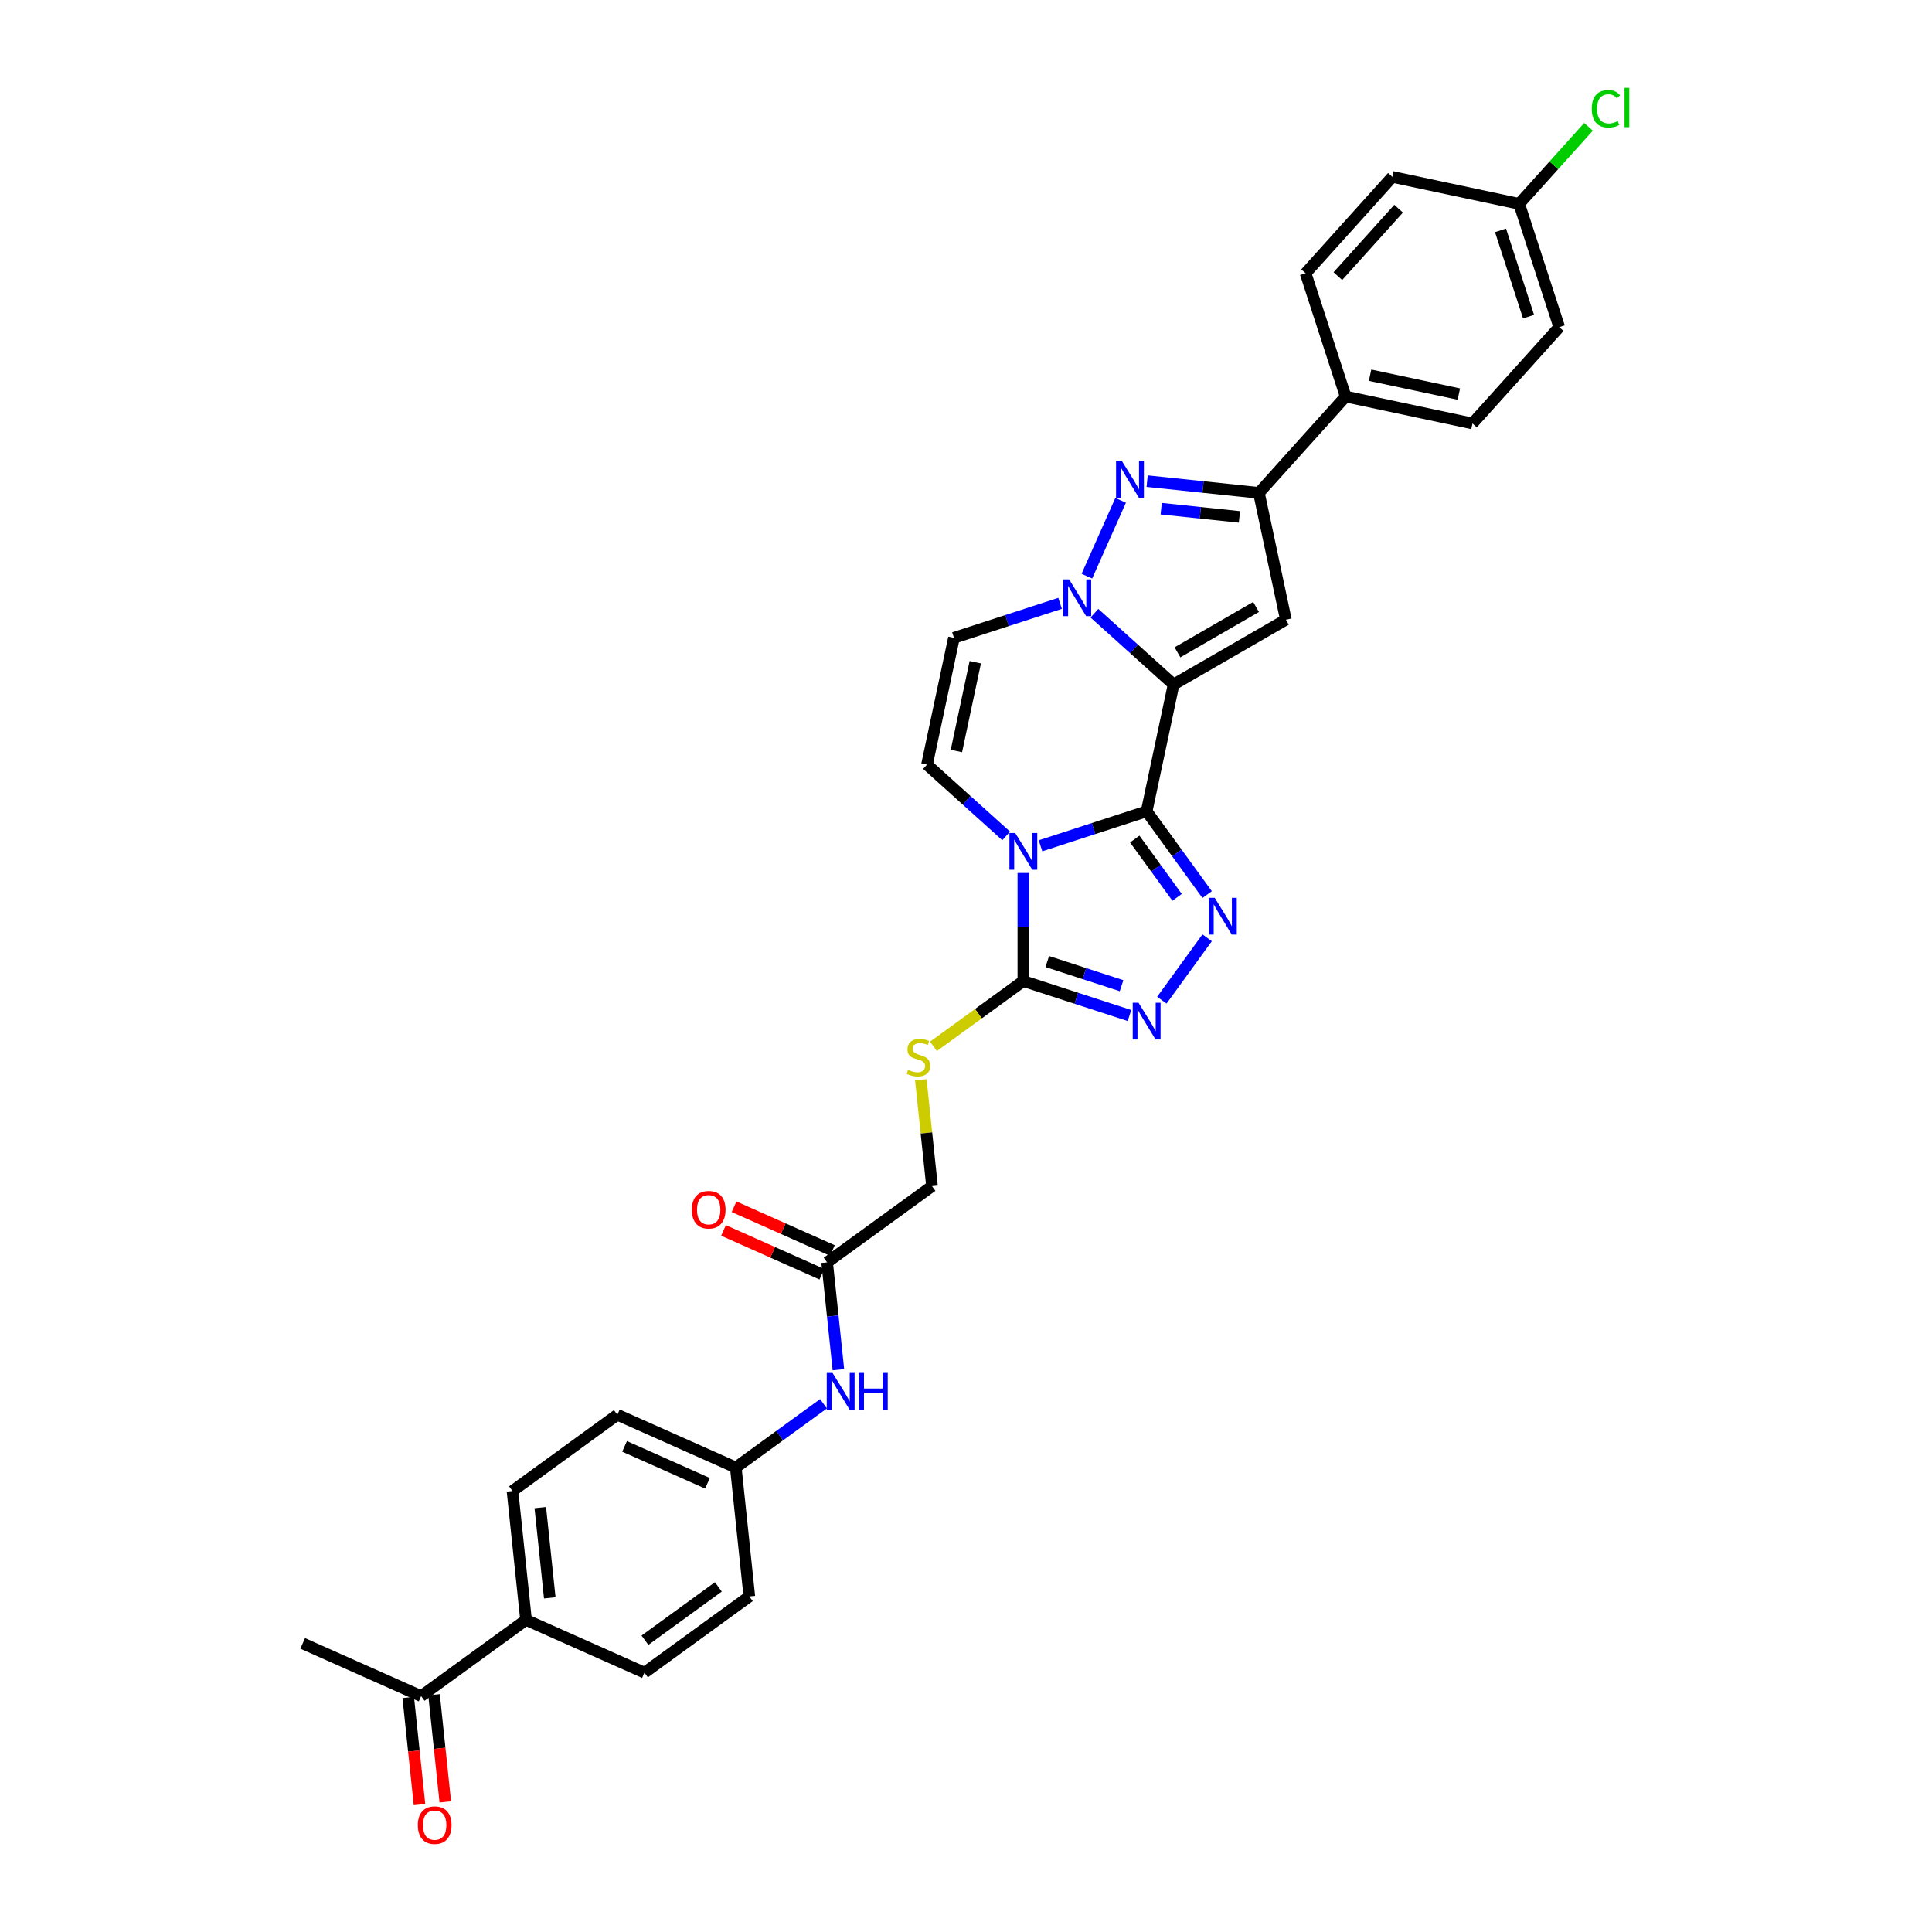 <?xml version='1.0' encoding='iso-8859-1'?>
<svg version='1.1' baseProfile='full'
              xmlns='http://www.w3.org/2000/svg'
                      xmlns:rdkit='http://www.rdkit.org/xml'
                      xmlns:xlink='http://www.w3.org/1999/xlink'
                  xml:space='preserve'
width='1000px' height='1000px' viewBox='0 0 1000 1000'>
<!-- END OF HEADER -->
<rect style='opacity:1.0;fill:#FFFFFF;stroke:none' width='1000' height='1000' x='0' y='0'> </rect>
<path class='bond-0' d='M 593.499,419.938 L 607.45,354.301' style='fill:none;fill-rule:evenodd;stroke:#000000;stroke-width:6px;stroke-linecap:butt;stroke-linejoin:miter;stroke-opacity:1' />
<path class='bond-1' d='M 593.499,419.938 L 566.031,428.863' style='fill:none;fill-rule:evenodd;stroke:#000000;stroke-width:6px;stroke-linecap:butt;stroke-linejoin:miter;stroke-opacity:1' />
<path class='bond-1' d='M 566.031,428.863 L 538.564,437.787' style='fill:none;fill-rule:evenodd;stroke:#0000FF;stroke-width:6px;stroke-linecap:butt;stroke-linejoin:miter;stroke-opacity:1' />
<path class='bond-3' d='M 593.499,419.938 L 609.159,441.492' style='fill:none;fill-rule:evenodd;stroke:#000000;stroke-width:6px;stroke-linecap:butt;stroke-linejoin:miter;stroke-opacity:1' />
<path class='bond-3' d='M 609.159,441.492 L 624.819,463.047' style='fill:none;fill-rule:evenodd;stroke:#0000FF;stroke-width:6px;stroke-linecap:butt;stroke-linejoin:miter;stroke-opacity:1' />
<path class='bond-3' d='M 587.339,434.293 L 598.301,449.381' style='fill:none;fill-rule:evenodd;stroke:#000000;stroke-width:6px;stroke-linecap:butt;stroke-linejoin:miter;stroke-opacity:1' />
<path class='bond-3' d='M 598.301,449.381 L 609.263,464.469' style='fill:none;fill-rule:evenodd;stroke:#0000FF;stroke-width:6px;stroke-linecap:butt;stroke-linejoin:miter;stroke-opacity:1' />
<path class='bond-2' d='M 607.45,354.301 L 586.959,335.85' style='fill:none;fill-rule:evenodd;stroke:#000000;stroke-width:6px;stroke-linecap:butt;stroke-linejoin:miter;stroke-opacity:1' />
<path class='bond-2' d='M 586.959,335.85 L 566.467,317.399' style='fill:none;fill-rule:evenodd;stroke:#0000FF;stroke-width:6px;stroke-linecap:butt;stroke-linejoin:miter;stroke-opacity:1' />
<path class='bond-4' d='M 607.45,354.301 L 665.564,320.749' style='fill:none;fill-rule:evenodd;stroke:#000000;stroke-width:6px;stroke-linecap:butt;stroke-linejoin:miter;stroke-opacity:1' />
<path class='bond-4' d='M 609.457,337.645 L 650.136,314.159' style='fill:none;fill-rule:evenodd;stroke:#000000;stroke-width:6px;stroke-linecap:butt;stroke-linejoin:miter;stroke-opacity:1' />
<path class='bond-6' d='M 529.679,451.854 L 529.679,479.816' style='fill:none;fill-rule:evenodd;stroke:#0000FF;stroke-width:6px;stroke-linecap:butt;stroke-linejoin:miter;stroke-opacity:1' />
<path class='bond-6' d='M 529.679,479.816 L 529.679,507.778' style='fill:none;fill-rule:evenodd;stroke:#000000;stroke-width:6px;stroke-linecap:butt;stroke-linejoin:miter;stroke-opacity:1' />
<path class='bond-9' d='M 520.795,432.675 L 500.303,414.224' style='fill:none;fill-rule:evenodd;stroke:#0000FF;stroke-width:6px;stroke-linecap:butt;stroke-linejoin:miter;stroke-opacity:1' />
<path class='bond-9' d='M 500.303,414.224 L 479.812,395.773' style='fill:none;fill-rule:evenodd;stroke:#000000;stroke-width:6px;stroke-linecap:butt;stroke-linejoin:miter;stroke-opacity:1' />
<path class='bond-5' d='M 562.56,298.22 L 580.035,258.971' style='fill:none;fill-rule:evenodd;stroke:#0000FF;stroke-width:6px;stroke-linecap:butt;stroke-linejoin:miter;stroke-opacity:1' />
<path class='bond-33' d='M 548.698,312.286 L 521.231,321.211' style='fill:none;fill-rule:evenodd;stroke:#0000FF;stroke-width:6px;stroke-linecap:butt;stroke-linejoin:miter;stroke-opacity:1' />
<path class='bond-33' d='M 521.231,321.211 L 493.763,330.136' style='fill:none;fill-rule:evenodd;stroke:#000000;stroke-width:6px;stroke-linecap:butt;stroke-linejoin:miter;stroke-opacity:1' />
<path class='bond-7' d='M 624.819,485.405 L 601.37,517.68' style='fill:none;fill-rule:evenodd;stroke:#0000FF;stroke-width:6px;stroke-linecap:butt;stroke-linejoin:miter;stroke-opacity:1' />
<path class='bond-8' d='M 665.564,320.749 L 651.612,255.112' style='fill:none;fill-rule:evenodd;stroke:#000000;stroke-width:6px;stroke-linecap:butt;stroke-linejoin:miter;stroke-opacity:1' />
<path class='bond-34' d='M 593.761,249.031 L 622.686,252.071' style='fill:none;fill-rule:evenodd;stroke:#0000FF;stroke-width:6px;stroke-linecap:butt;stroke-linejoin:miter;stroke-opacity:1' />
<path class='bond-34' d='M 622.686,252.071 L 651.612,255.112' style='fill:none;fill-rule:evenodd;stroke:#000000;stroke-width:6px;stroke-linecap:butt;stroke-linejoin:miter;stroke-opacity:1' />
<path class='bond-34' d='M 601.036,263.291 L 621.284,265.419' style='fill:none;fill-rule:evenodd;stroke:#0000FF;stroke-width:6px;stroke-linecap:butt;stroke-linejoin:miter;stroke-opacity:1' />
<path class='bond-34' d='M 621.284,265.419 L 641.532,267.547' style='fill:none;fill-rule:evenodd;stroke:#000000;stroke-width:6px;stroke-linecap:butt;stroke-linejoin:miter;stroke-opacity:1' />
<path class='bond-11' d='M 529.679,507.778 L 506.421,524.676' style='fill:none;fill-rule:evenodd;stroke:#000000;stroke-width:6px;stroke-linecap:butt;stroke-linejoin:miter;stroke-opacity:1' />
<path class='bond-11' d='M 506.421,524.676 L 483.162,541.575' style='fill:none;fill-rule:evenodd;stroke:#CCCC00;stroke-width:6px;stroke-linecap:butt;stroke-linejoin:miter;stroke-opacity:1' />
<path class='bond-32' d='M 529.679,507.778 L 557.147,516.702' style='fill:none;fill-rule:evenodd;stroke:#000000;stroke-width:6px;stroke-linecap:butt;stroke-linejoin:miter;stroke-opacity:1' />
<path class='bond-32' d='M 557.147,516.702 L 584.614,525.627' style='fill:none;fill-rule:evenodd;stroke:#0000FF;stroke-width:6px;stroke-linecap:butt;stroke-linejoin:miter;stroke-opacity:1' />
<path class='bond-32' d='M 542.067,497.691 L 561.294,503.939' style='fill:none;fill-rule:evenodd;stroke:#000000;stroke-width:6px;stroke-linecap:butt;stroke-linejoin:miter;stroke-opacity:1' />
<path class='bond-32' d='M 561.294,503.939 L 580.521,510.186' style='fill:none;fill-rule:evenodd;stroke:#0000FF;stroke-width:6px;stroke-linecap:butt;stroke-linejoin:miter;stroke-opacity:1' />
<path class='bond-13' d='M 651.612,255.112 L 696.513,205.244' style='fill:none;fill-rule:evenodd;stroke:#000000;stroke-width:6px;stroke-linecap:butt;stroke-linejoin:miter;stroke-opacity:1' />
<path class='bond-10' d='M 479.812,395.773 L 493.763,330.136' style='fill:none;fill-rule:evenodd;stroke:#000000;stroke-width:6px;stroke-linecap:butt;stroke-linejoin:miter;stroke-opacity:1' />
<path class='bond-10' d='M 495.032,388.718 L 504.798,342.772' style='fill:none;fill-rule:evenodd;stroke:#000000;stroke-width:6px;stroke-linecap:butt;stroke-linejoin:miter;stroke-opacity:1' />
<path class='bond-19' d='M 476.617,558.883 L 479.512,586.42' style='fill:none;fill-rule:evenodd;stroke:#CCCC00;stroke-width:6px;stroke-linecap:butt;stroke-linejoin:miter;stroke-opacity:1' />
<path class='bond-19' d='M 479.512,586.42 L 482.406,613.956' style='fill:none;fill-rule:evenodd;stroke:#000000;stroke-width:6px;stroke-linecap:butt;stroke-linejoin:miter;stroke-opacity:1' />
<path class='bond-12' d='M 428.118,653.399 L 482.406,613.956' style='fill:none;fill-rule:evenodd;stroke:#000000;stroke-width:6px;stroke-linecap:butt;stroke-linejoin:miter;stroke-opacity:1' />
<path class='bond-14' d='M 428.118,653.399 L 431.037,681.177' style='fill:none;fill-rule:evenodd;stroke:#000000;stroke-width:6px;stroke-linecap:butt;stroke-linejoin:miter;stroke-opacity:1' />
<path class='bond-14' d='M 431.037,681.177 L 433.957,708.955' style='fill:none;fill-rule:evenodd;stroke:#0000FF;stroke-width:6px;stroke-linecap:butt;stroke-linejoin:miter;stroke-opacity:1' />
<path class='bond-17' d='M 430.847,647.269 L 405.397,635.937' style='fill:none;fill-rule:evenodd;stroke:#000000;stroke-width:6px;stroke-linecap:butt;stroke-linejoin:miter;stroke-opacity:1' />
<path class='bond-17' d='M 405.397,635.937 L 379.946,624.606' style='fill:none;fill-rule:evenodd;stroke:#FF0000;stroke-width:6px;stroke-linecap:butt;stroke-linejoin:miter;stroke-opacity:1' />
<path class='bond-17' d='M 425.388,659.529 L 399.938,648.198' style='fill:none;fill-rule:evenodd;stroke:#000000;stroke-width:6px;stroke-linecap:butt;stroke-linejoin:miter;stroke-opacity:1' />
<path class='bond-17' d='M 399.938,648.198 L 374.487,636.866' style='fill:none;fill-rule:evenodd;stroke:#FF0000;stroke-width:6px;stroke-linecap:butt;stroke-linejoin:miter;stroke-opacity:1' />
<path class='bond-20' d='M 696.513,205.244 L 762.151,219.196' style='fill:none;fill-rule:evenodd;stroke:#000000;stroke-width:6px;stroke-linecap:butt;stroke-linejoin:miter;stroke-opacity:1' />
<path class='bond-20' d='M 709.149,194.209 L 755.095,203.975' style='fill:none;fill-rule:evenodd;stroke:#000000;stroke-width:6px;stroke-linecap:butt;stroke-linejoin:miter;stroke-opacity:1' />
<path class='bond-21' d='M 696.513,205.244 L 675.777,141.425' style='fill:none;fill-rule:evenodd;stroke:#000000;stroke-width:6px;stroke-linecap:butt;stroke-linejoin:miter;stroke-opacity:1' />
<path class='bond-24' d='M 426.247,726.59 L 403.546,743.084' style='fill:none;fill-rule:evenodd;stroke:#0000FF;stroke-width:6px;stroke-linecap:butt;stroke-linejoin:miter;stroke-opacity:1' />
<path class='bond-24' d='M 403.546,743.084 L 380.844,759.577' style='fill:none;fill-rule:evenodd;stroke:#000000;stroke-width:6px;stroke-linecap:butt;stroke-linejoin:miter;stroke-opacity:1' />
<path class='bond-15' d='M 217.98,877.905 L 272.268,838.462' style='fill:none;fill-rule:evenodd;stroke:#000000;stroke-width:6px;stroke-linecap:butt;stroke-linejoin:miter;stroke-opacity:1' />
<path class='bond-18' d='M 211.307,878.606 L 214.22,906.331' style='fill:none;fill-rule:evenodd;stroke:#000000;stroke-width:6px;stroke-linecap:butt;stroke-linejoin:miter;stroke-opacity:1' />
<path class='bond-18' d='M 214.22,906.331 L 217.134,934.056' style='fill:none;fill-rule:evenodd;stroke:#FF0000;stroke-width:6px;stroke-linecap:butt;stroke-linejoin:miter;stroke-opacity:1' />
<path class='bond-18' d='M 224.654,877.204 L 227.568,904.928' style='fill:none;fill-rule:evenodd;stroke:#000000;stroke-width:6px;stroke-linecap:butt;stroke-linejoin:miter;stroke-opacity:1' />
<path class='bond-18' d='M 227.568,904.928 L 230.482,932.653' style='fill:none;fill-rule:evenodd;stroke:#FF0000;stroke-width:6px;stroke-linecap:butt;stroke-linejoin:miter;stroke-opacity:1' />
<path class='bond-31' d='M 217.98,877.905 L 156.678,850.611' style='fill:none;fill-rule:evenodd;stroke:#000000;stroke-width:6px;stroke-linecap:butt;stroke-linejoin:miter;stroke-opacity:1' />
<path class='bond-16' d='M 272.268,838.462 L 265.254,771.726' style='fill:none;fill-rule:evenodd;stroke:#000000;stroke-width:6px;stroke-linecap:butt;stroke-linejoin:miter;stroke-opacity:1' />
<path class='bond-16' d='M 284.563,827.049 L 279.653,780.334' style='fill:none;fill-rule:evenodd;stroke:#000000;stroke-width:6px;stroke-linecap:butt;stroke-linejoin:miter;stroke-opacity:1' />
<path class='bond-36' d='M 272.268,838.462 L 333.57,865.756' style='fill:none;fill-rule:evenodd;stroke:#000000;stroke-width:6px;stroke-linecap:butt;stroke-linejoin:miter;stroke-opacity:1' />
<path class='bond-28' d='M 762.151,219.196 L 807.052,169.328' style='fill:none;fill-rule:evenodd;stroke:#000000;stroke-width:6px;stroke-linecap:butt;stroke-linejoin:miter;stroke-opacity:1' />
<path class='bond-29' d='M 675.777,141.425 L 720.678,91.557' style='fill:none;fill-rule:evenodd;stroke:#000000;stroke-width:6px;stroke-linecap:butt;stroke-linejoin:miter;stroke-opacity:1' />
<path class='bond-29' d='M 692.486,142.925 L 723.917,108.017' style='fill:none;fill-rule:evenodd;stroke:#000000;stroke-width:6px;stroke-linecap:butt;stroke-linejoin:miter;stroke-opacity:1' />
<path class='bond-22' d='M 265.254,771.726 L 319.542,732.284' style='fill:none;fill-rule:evenodd;stroke:#000000;stroke-width:6px;stroke-linecap:butt;stroke-linejoin:miter;stroke-opacity:1' />
<path class='bond-23' d='M 333.57,865.756 L 387.858,826.313' style='fill:none;fill-rule:evenodd;stroke:#000000;stroke-width:6px;stroke-linecap:butt;stroke-linejoin:miter;stroke-opacity:1' />
<path class='bond-23' d='M 333.825,848.982 L 371.827,821.372' style='fill:none;fill-rule:evenodd;stroke:#000000;stroke-width:6px;stroke-linecap:butt;stroke-linejoin:miter;stroke-opacity:1' />
<path class='bond-26' d='M 380.844,759.577 L 387.858,826.313' style='fill:none;fill-rule:evenodd;stroke:#000000;stroke-width:6px;stroke-linecap:butt;stroke-linejoin:miter;stroke-opacity:1' />
<path class='bond-27' d='M 380.844,759.577 L 319.542,732.284' style='fill:none;fill-rule:evenodd;stroke:#000000;stroke-width:6px;stroke-linecap:butt;stroke-linejoin:miter;stroke-opacity:1' />
<path class='bond-27' d='M 366.19,767.744 L 323.278,748.638' style='fill:none;fill-rule:evenodd;stroke:#000000;stroke-width:6px;stroke-linecap:butt;stroke-linejoin:miter;stroke-opacity:1' />
<path class='bond-25' d='M 786.316,105.509 L 720.678,91.557' style='fill:none;fill-rule:evenodd;stroke:#000000;stroke-width:6px;stroke-linecap:butt;stroke-linejoin:miter;stroke-opacity:1' />
<path class='bond-30' d='M 786.316,105.509 L 804.263,85.575' style='fill:none;fill-rule:evenodd;stroke:#000000;stroke-width:6px;stroke-linecap:butt;stroke-linejoin:miter;stroke-opacity:1' />
<path class='bond-30' d='M 804.263,85.575 L 822.211,65.642' style='fill:none;fill-rule:evenodd;stroke:#00CC00;stroke-width:6px;stroke-linecap:butt;stroke-linejoin:miter;stroke-opacity:1' />
<path class='bond-35' d='M 786.316,105.509 L 807.052,169.328' style='fill:none;fill-rule:evenodd;stroke:#000000;stroke-width:6px;stroke-linecap:butt;stroke-linejoin:miter;stroke-opacity:1' />
<path class='bond-35' d='M 776.662,119.229 L 791.177,163.902' style='fill:none;fill-rule:evenodd;stroke:#000000;stroke-width:6px;stroke-linecap:butt;stroke-linejoin:miter;stroke-opacity:1' />
<path  class='atom-2' d='M 525.479 431.172
L 531.706 441.238
Q 532.323 442.231, 533.316 444.029
Q 534.31 445.828, 534.363 445.935
L 534.363 431.172
L 536.886 431.172
L 536.886 450.176
L 534.283 450.176
L 527.599 439.171
Q 526.821 437.883, 525.989 436.406
Q 525.184 434.93, 524.942 434.474
L 524.942 450.176
L 522.473 450.176
L 522.473 431.172
L 525.479 431.172
' fill='#0000FF'/>
<path  class='atom-3' d='M 553.382 299.898
L 559.609 309.963
Q 560.227 310.956, 561.22 312.755
Q 562.213 314.553, 562.267 314.661
L 562.267 299.898
L 564.79 299.898
L 564.79 318.902
L 562.186 318.902
L 555.503 307.897
Q 554.724 306.608, 553.892 305.132
Q 553.087 303.656, 552.845 303.199
L 552.845 318.902
L 550.376 318.902
L 550.376 299.898
L 553.382 299.898
' fill='#0000FF'/>
<path  class='atom-4' d='M 628.741 464.724
L 634.968 474.79
Q 635.585 475.783, 636.578 477.581
Q 637.571 479.38, 637.625 479.487
L 637.625 464.724
L 640.148 464.724
L 640.148 483.728
L 637.545 483.728
L 630.861 472.723
Q 630.083 471.434, 629.251 469.958
Q 628.445 468.482, 628.204 468.026
L 628.204 483.728
L 625.734 483.728
L 625.734 464.724
L 628.741 464.724
' fill='#0000FF'/>
<path  class='atom-6' d='M 580.676 238.596
L 586.903 248.661
Q 587.52 249.654, 588.513 251.453
Q 589.506 253.251, 589.56 253.358
L 589.56 238.596
L 592.083 238.596
L 592.083 257.599
L 589.48 257.599
L 582.796 246.594
Q 582.018 245.306, 581.186 243.83
Q 580.38 242.353, 580.139 241.897
L 580.139 257.599
L 577.669 257.599
L 577.669 238.596
L 580.676 238.596
' fill='#0000FF'/>
<path  class='atom-8' d='M 589.298 519.012
L 595.525 529.078
Q 596.143 530.071, 597.136 531.869
Q 598.129 533.668, 598.183 533.775
L 598.183 519.012
L 600.706 519.012
L 600.706 538.016
L 598.102 538.016
L 591.419 527.011
Q 590.64 525.722, 589.808 524.246
Q 589.003 522.77, 588.761 522.314
L 588.761 538.016
L 586.292 538.016
L 586.292 519.012
L 589.298 519.012
' fill='#0000FF'/>
<path  class='atom-12' d='M 470.023 553.743
Q 470.238 553.823, 471.124 554.199
Q 472.009 554.575, 472.976 554.816
Q 473.969 555.031, 474.935 555.031
Q 476.734 555.031, 477.78 554.172
Q 478.827 553.286, 478.827 551.757
Q 478.827 550.71, 478.29 550.066
Q 477.78 549.421, 476.975 549.072
Q 476.17 548.723, 474.828 548.321
Q 473.137 547.811, 472.117 547.328
Q 471.124 546.845, 470.399 545.825
Q 469.701 544.805, 469.701 543.087
Q 469.701 540.698, 471.312 539.222
Q 472.949 537.745, 476.17 537.745
Q 478.371 537.745, 480.867 538.792
L 480.25 540.859
Q 477.968 539.919, 476.25 539.919
Q 474.398 539.919, 473.378 540.698
Q 472.358 541.449, 472.385 542.765
Q 472.385 543.785, 472.895 544.402
Q 473.432 545.019, 474.184 545.368
Q 474.962 545.717, 476.25 546.12
Q 477.968 546.657, 478.988 547.193
Q 480.008 547.73, 480.733 548.831
Q 481.485 549.904, 481.485 551.757
Q 481.485 554.387, 479.713 555.81
Q 477.968 557.205, 475.043 557.205
Q 473.352 557.205, 472.063 556.83
Q 470.802 556.481, 469.298 555.863
L 470.023 553.743
' fill='#CCCC00'/>
<path  class='atom-15' d='M 430.931 710.633
L 437.159 720.699
Q 437.776 721.692, 438.769 723.49
Q 439.762 725.288, 439.816 725.396
L 439.816 710.633
L 442.339 710.633
L 442.339 729.637
L 439.735 729.637
L 433.052 718.632
Q 432.273 717.343, 431.441 715.867
Q 430.636 714.391, 430.394 713.934
L 430.394 729.637
L 427.925 729.637
L 427.925 710.633
L 430.931 710.633
' fill='#0000FF'/>
<path  class='atom-15' d='M 444.62 710.633
L 447.197 710.633
L 447.197 718.712
L 456.914 718.712
L 456.914 710.633
L 459.491 710.633
L 459.491 729.637
L 456.914 729.637
L 456.914 720.86
L 447.197 720.86
L 447.197 729.637
L 444.62 729.637
L 444.62 710.633
' fill='#0000FF'/>
<path  class='atom-18' d='M 358.092 626.159
Q 358.092 621.596, 360.347 619.046
Q 362.601 616.496, 366.816 616.496
Q 371.03 616.496, 373.284 619.046
Q 375.539 621.596, 375.539 626.159
Q 375.539 630.776, 373.258 633.406
Q 370.976 636.01, 366.816 636.01
Q 362.628 636.01, 360.347 633.406
Q 358.092 630.803, 358.092 626.159
M 366.816 633.863
Q 369.714 633.863, 371.271 631.93
Q 372.855 629.971, 372.855 626.159
Q 372.855 622.428, 371.271 620.549
Q 369.714 618.643, 366.816 618.643
Q 363.917 618.643, 362.333 620.522
Q 360.776 622.401, 360.776 626.159
Q 360.776 629.997, 362.333 631.93
Q 363.917 633.863, 366.816 633.863
' fill='#FF0000'/>
<path  class='atom-19' d='M 216.271 944.695
Q 216.271 940.132, 218.526 937.582
Q 220.78 935.032, 224.994 935.032
Q 229.208 935.032, 231.463 937.582
Q 233.718 940.132, 233.718 944.695
Q 233.718 949.311, 231.436 951.942
Q 229.155 954.545, 224.994 954.545
Q 220.807 954.545, 218.526 951.942
Q 216.271 949.338, 216.271 944.695
M 224.994 952.398
Q 227.893 952.398, 229.45 950.466
Q 231.034 948.506, 231.034 944.695
Q 231.034 940.964, 229.45 939.085
Q 227.893 937.179, 224.994 937.179
Q 222.095 937.179, 220.512 939.058
Q 218.955 940.937, 218.955 944.695
Q 218.955 948.533, 220.512 950.466
Q 222.095 952.398, 224.994 952.398
' fill='#FF0000'/>
<path  class='atom-31' d='M 823.889 56.298
Q 823.889 51.574, 826.09 49.105
Q 828.318 46.609, 832.532 46.609
Q 836.451 46.609, 838.544 49.373
L 836.773 50.823
Q 835.243 48.81, 832.532 48.81
Q 829.66 48.81, 828.13 50.742
Q 826.627 52.648, 826.627 56.298
Q 826.627 60.056, 828.184 61.989
Q 829.767 63.922, 832.827 63.922
Q 834.921 63.922, 837.363 62.66
L 838.115 64.673
Q 837.122 65.317, 835.619 65.693
Q 834.115 66.069, 832.451 66.069
Q 828.318 66.069, 826.09 63.546
Q 823.889 61.023, 823.889 56.298
' fill='#00CC00'/>
<path  class='atom-31' d='M 840.853 45.455
L 843.322 45.455
L 843.322 65.827
L 840.853 65.827
L 840.853 45.455
' fill='#00CC00'/>
</svg>
